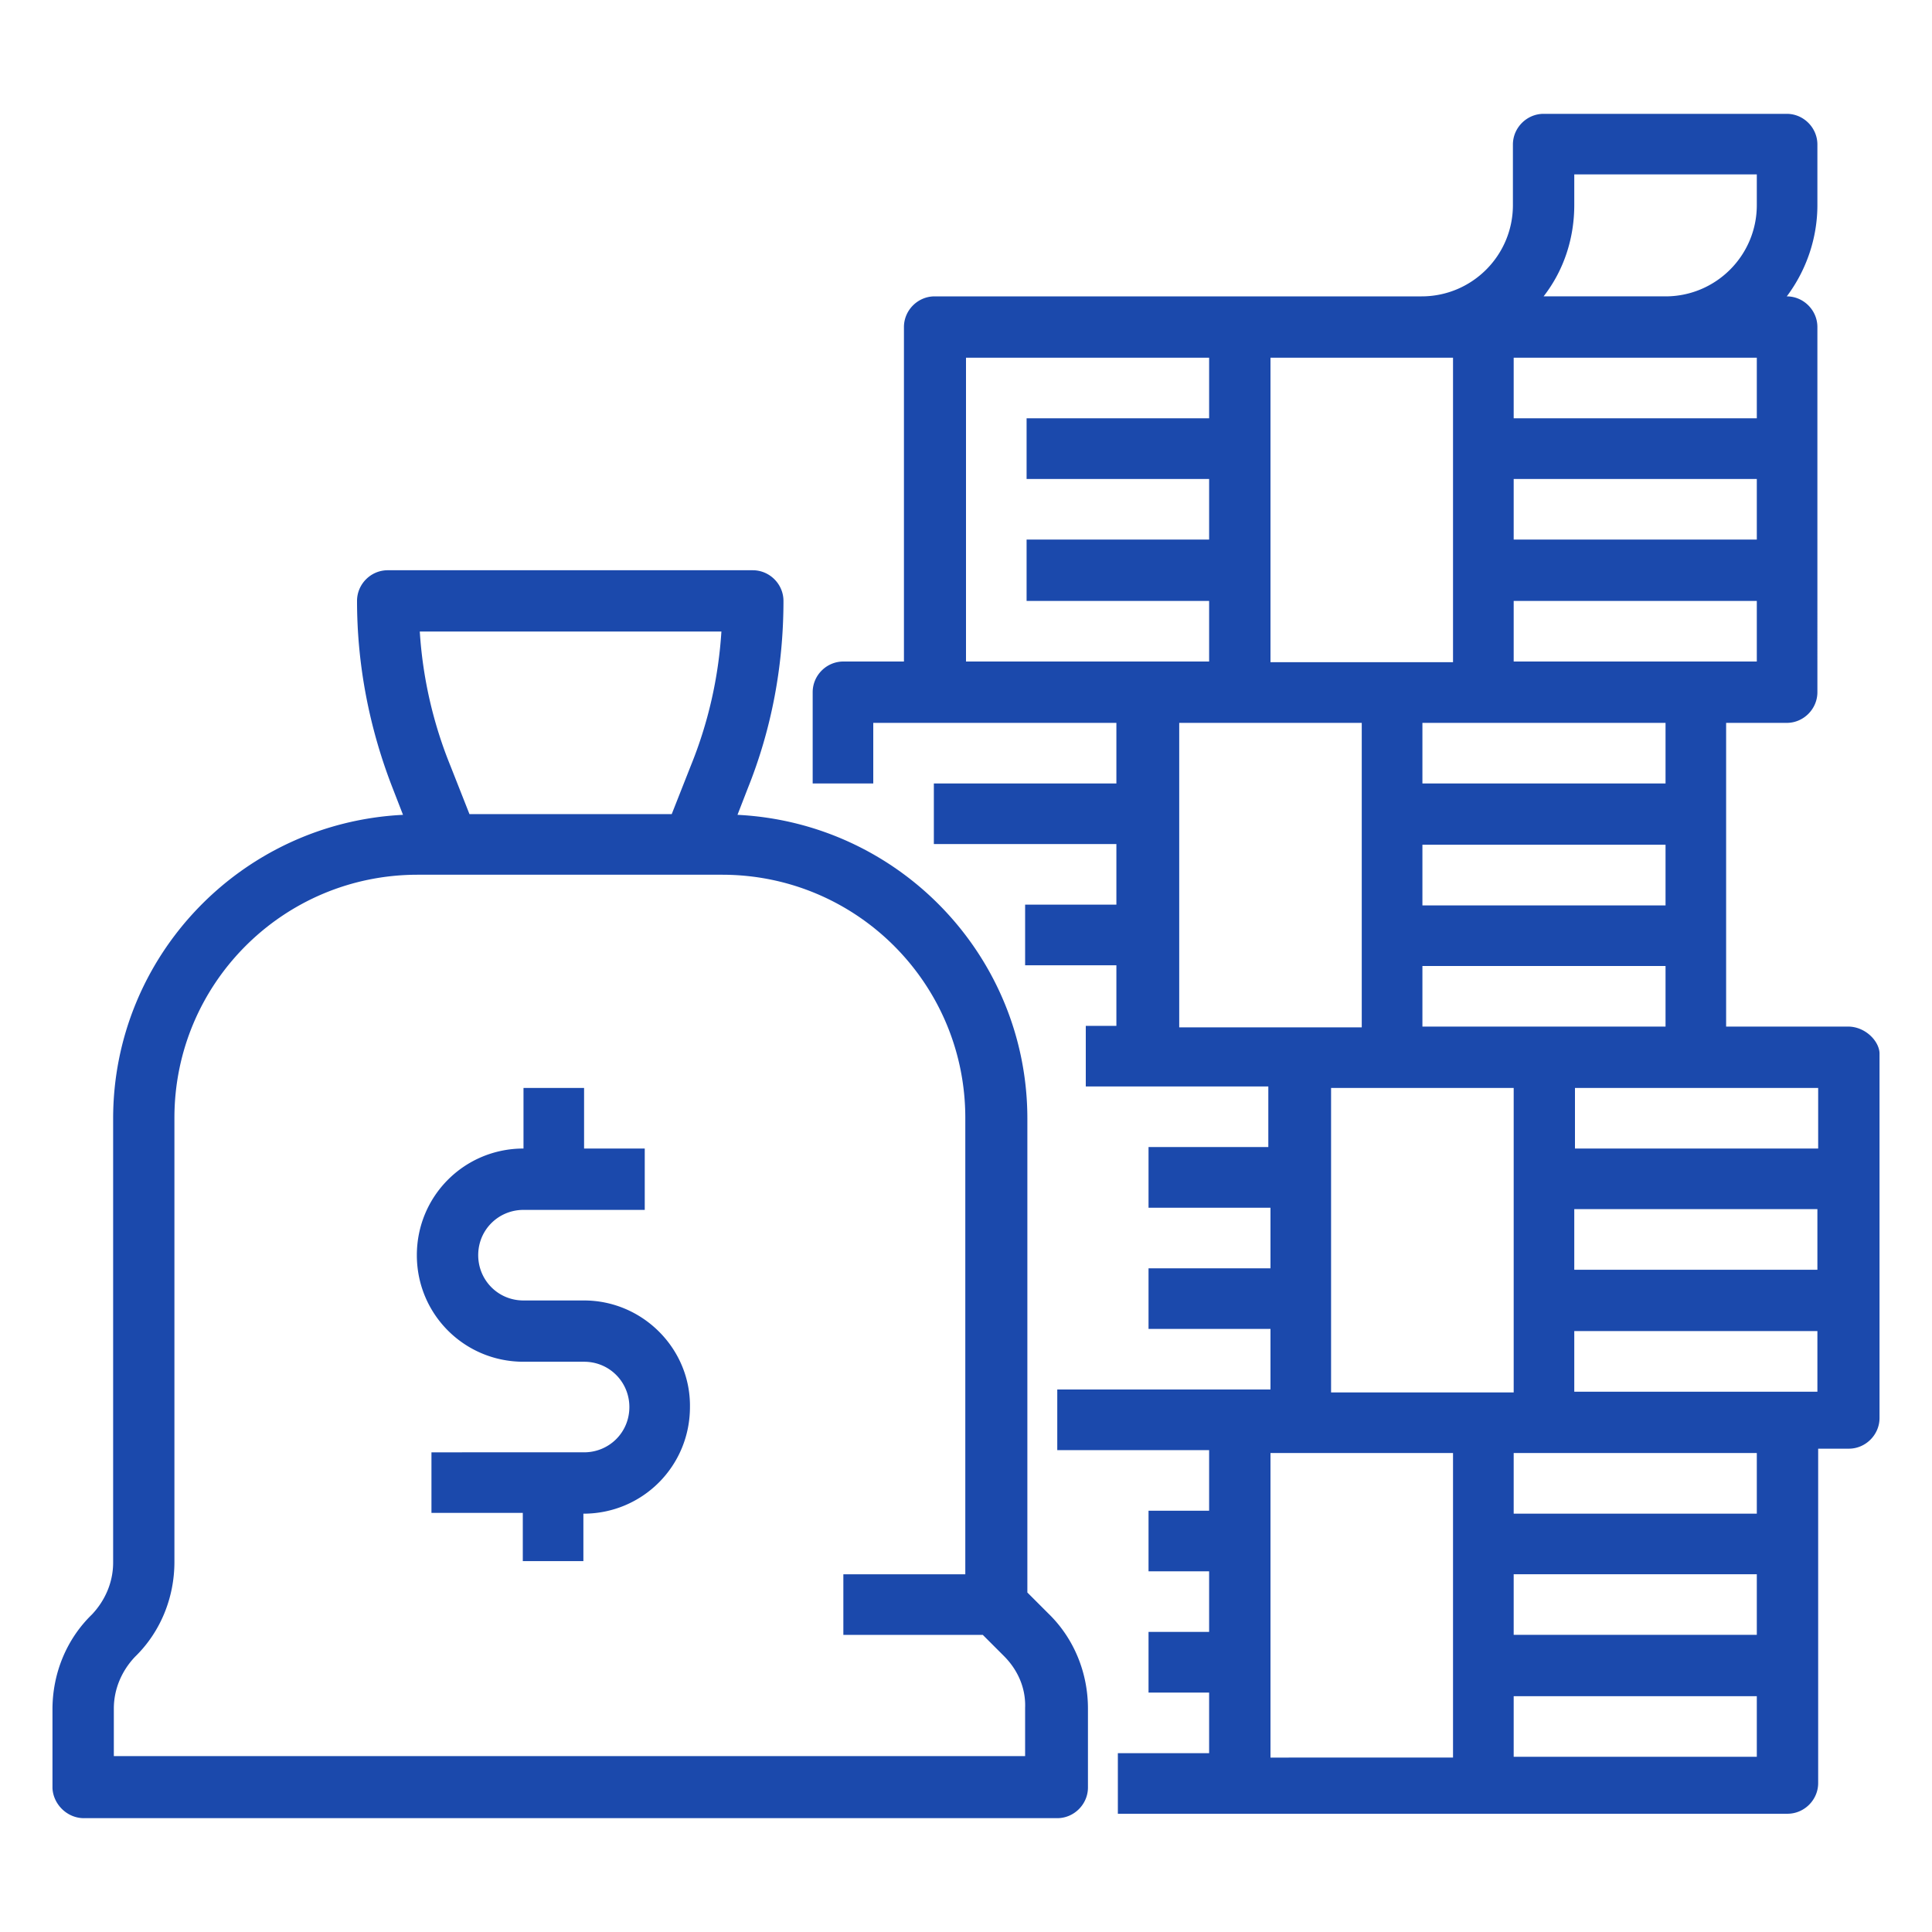 <svg viewBox="0 0 250 250" width="250" height="250" fill="#1B49AC" xmlns="http://www.w3.org/2000/svg"><path d="M10.86 235.27h125.95c2.17 0 3.97-1.8 3.97-3.97v-10.21c0-4.63-1.8-9.07-5.1-12.28l-2.74-2.74v-61.32c0-20.98-16.54-38.27-37.51-39.31l1.32-3.4c3.12-7.75 4.63-15.97 4.63-24.28 0-2.18-1.8-3.97-3.97-3.97H50.17c-2.18 0-3.97 1.79-3.97 3.97 0 8.31 1.6 16.53 4.63 24.28l1.32 3.4c-20.98 1.04-37.51 18.33-37.51 39.31v57.45c0 2.55-1.04 4.91-2.74 6.71-3.31 3.21-5.11 7.65-5.11 12.28v10.2c.1 2.08 1.89 3.88 4.07 3.88zM93.35 81.72c-.38 5.96-1.7 11.82-3.97 17.39l-2.46 6.24H60.75l-2.46-6.24a55.331 55.331 0 01-3.97-17.39h39.03zM14.73 221.09c0-2.55 1.04-4.91 2.74-6.7 3.31-3.22 5.1-7.66 5.1-12.29v-57.45c0-17.38 14.08-31.46 31.47-31.46h39.4c17.39 0 31.47 14.08 31.47 31.46v59.06h-15.78v7.84h18.04l2.74 2.74c1.8 1.8 2.84 4.16 2.74 6.71v6.24H14.73v-6.15zm60.85-52.81h-7.84c-3.31 0-5.86-2.65-5.86-5.86 0-3.31 2.65-5.86 5.86-5.86h15.69v-7.94h-7.85v-7.84h-7.84v7.84c-7.65 0-13.8 6.14-13.8 13.8 0 7.65 6.15 13.79 13.8 13.79h7.84c3.31 0 5.86 2.65 5.86 5.86 0 3.31-2.64 5.86-5.86 5.86H55.83v7.84h11.82v6.24h7.84v-6.14c7.65 0 13.79-6.15 13.79-13.8.1-7.56-6.14-13.79-13.7-13.79zm163.56-35.44h-15.78v-39.3h7.85c2.17 0 3.96-1.8 3.96-3.97V42.32c0-2.17-1.79-3.97-3.96-3.97 2.55-3.4 3.96-7.56 3.96-11.81V18.7c0-2.17-1.79-3.97-3.96-3.97h-31.47c-2.17 0-3.97 1.8-3.97 3.97v7.84c0 6.52-5.29 11.81-11.81 11.81h-63.02c-2.18 0-3.97 1.8-3.97 3.97V85.6h-7.84c-2.18 0-3.97 1.79-3.97 3.97v11.81H113v-7.84h31.46v7.84h-23.62v7.84h23.62v7.84h-11.81v7.85h11.81v7.84h-3.96v7.84h23.62v7.84h-15.5v7.85h15.78v7.84h-15.78v7.84h15.78v7.84h-27.59v7.85h19.65v7.84h-7.84v7.84h7.84v7.84h-7.84v7.85h7.84v7.84h-11.81v7.84h86.65c2.17 0 3.97-1.79 3.97-3.97v-43.27h3.97c2.17 0 3.97-1.8 3.97-3.97v-47.25c-.1-1.6-1.89-3.4-4.07-3.4zm-3.87 15.78H203.8v-7.84h31.47v7.84zm-39.4 55.09h31.46v7.84h-31.46v-7.84zm7.84-47.25h31.46v7.85h-31.46v-7.85zm-19.65-23.62V125h31.46v7.84h-31.46zm31.46-15.68h-31.46v-7.85h31.46v7.85zm0-15.78h-31.46v-7.84h31.46v7.84zm11.81-55.09v7.84h-31.46v-7.84h31.46zm-31.46 15.69h31.46v7.84h-31.46v-7.84zm0 23.62v-7.84h31.46v7.84h-31.46zm7.84-59.06v-3.97h23.62v3.97c0 6.52-5.29 11.81-11.81 11.81h-15.78c2.65-3.4 3.97-7.56 3.97-11.81zm-15.69 19.75v39.4H164.4v-39.4h23.62zm-63.02 0h31.46v7.84h-23.62v7.85h23.62v7.84h-23.62v7.94h23.62v7.84H125V46.29zm27.59 47.25h23.62v39.4h-23.62v-39.4zm19.65 47.24h23.63v39.4h-23.63v-39.4zm-7.84 47.24h23.62v39.41H164.4v-39.41zm31.47 39.31v-7.84h31.46v7.84h-31.46zm31.46-31.46h-31.46v-7.85h31.46v7.85zm-23.62-15.78v-7.85h31.46v7.85h-31.46z"/></svg>
